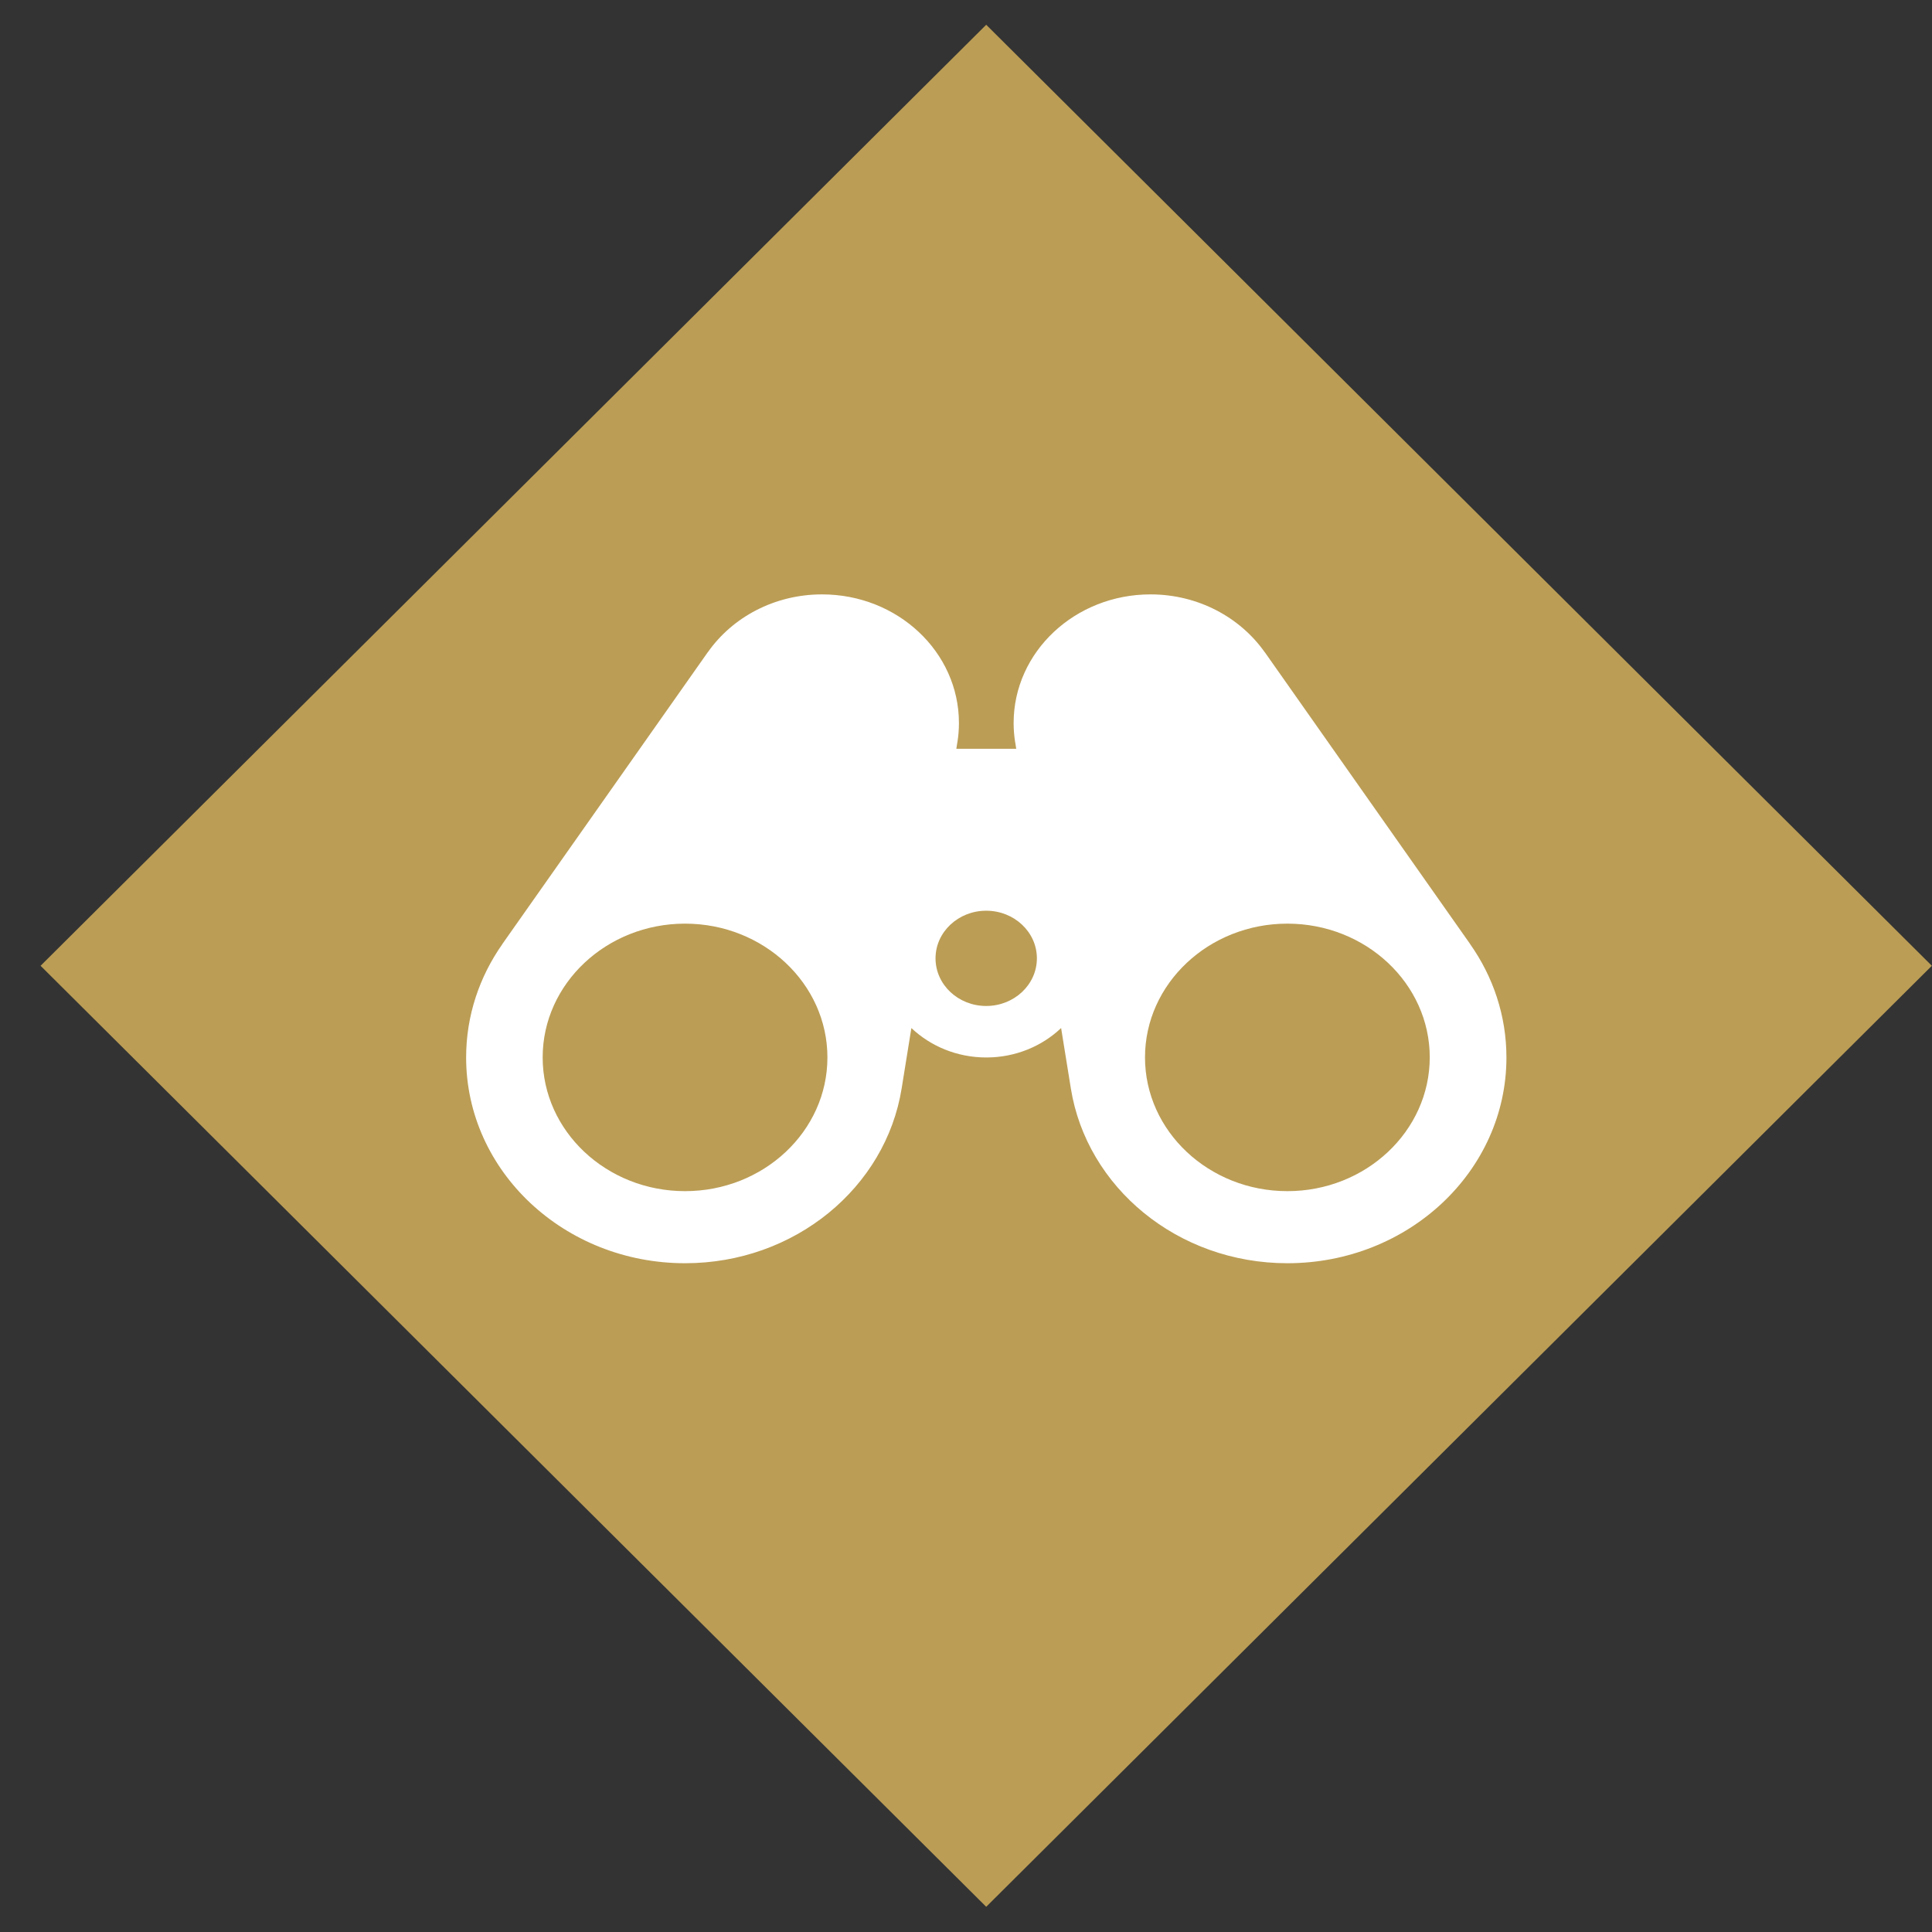 <?xml version="1.0" encoding="UTF-8"?> <svg xmlns="http://www.w3.org/2000/svg" height="26" viewBox="0 0 26 26" width="26"><rect x="0" y="0" width="26" height="26" fill="#333333" stroke="none"/><g fill="none" fill-rule="evenodd" transform="translate(.272)"><path d="m4.044 4.044 17.956-.044-.044 17.956-17.956.044z" fill="#bb9d55" transform="matrix(.707 .707 -.707 .707 13 -5.385)"></path><path d="m19.513 12.705-2.764-3.928h-.001c-.33-.468-.895-.778-1.537-.778-1.017 0-1.842.775-1.842 1.731 0 .088.007.176.021.261l.001.003.013.083h-.806l.013-.083.001-.003c.014-.085.021-.172.021-.261 0-.956-.825-1.731-1.842-1.731-.642 0-1.208.309-1.537.778h-.001l-2.765 3.928h.001c-.308.438-.488.962-.488 1.526 0 1.529 1.32 2.769 2.947 2.769 1.477 0 2.7-1.02 2.914-2.352l.131-.813c.258.244.614.396 1.008.396.394 0 .75-.152 1.007-.396l.131.813c.214 1.331 1.437 2.352 2.914 2.352 1.628 0 2.948-1.239 2.948-2.769 0-.563-.18-1.088-.488-1.525zm-10.566 3.325c-1.056 0-1.916-.807-1.916-1.8 0-.992.86-1.8 1.916-1.8 1.056 0 1.916.807 1.916 1.8.001.993-.859 1.8-1.916 1.8zm4.053-2.492c-.377 0-.682-.287-.682-.641s.306-.641.682-.641.682.287.682.641-.306.641-.682.641zm4.053 2.492c-1.056 0-1.916-.807-1.916-1.8 0-.992.859-1.8 1.916-1.8 1.056 0 1.916.807 1.916 1.8-.001.993-.86 1.8-1.916 1.8z" fill="#fff"></path></g></svg> 